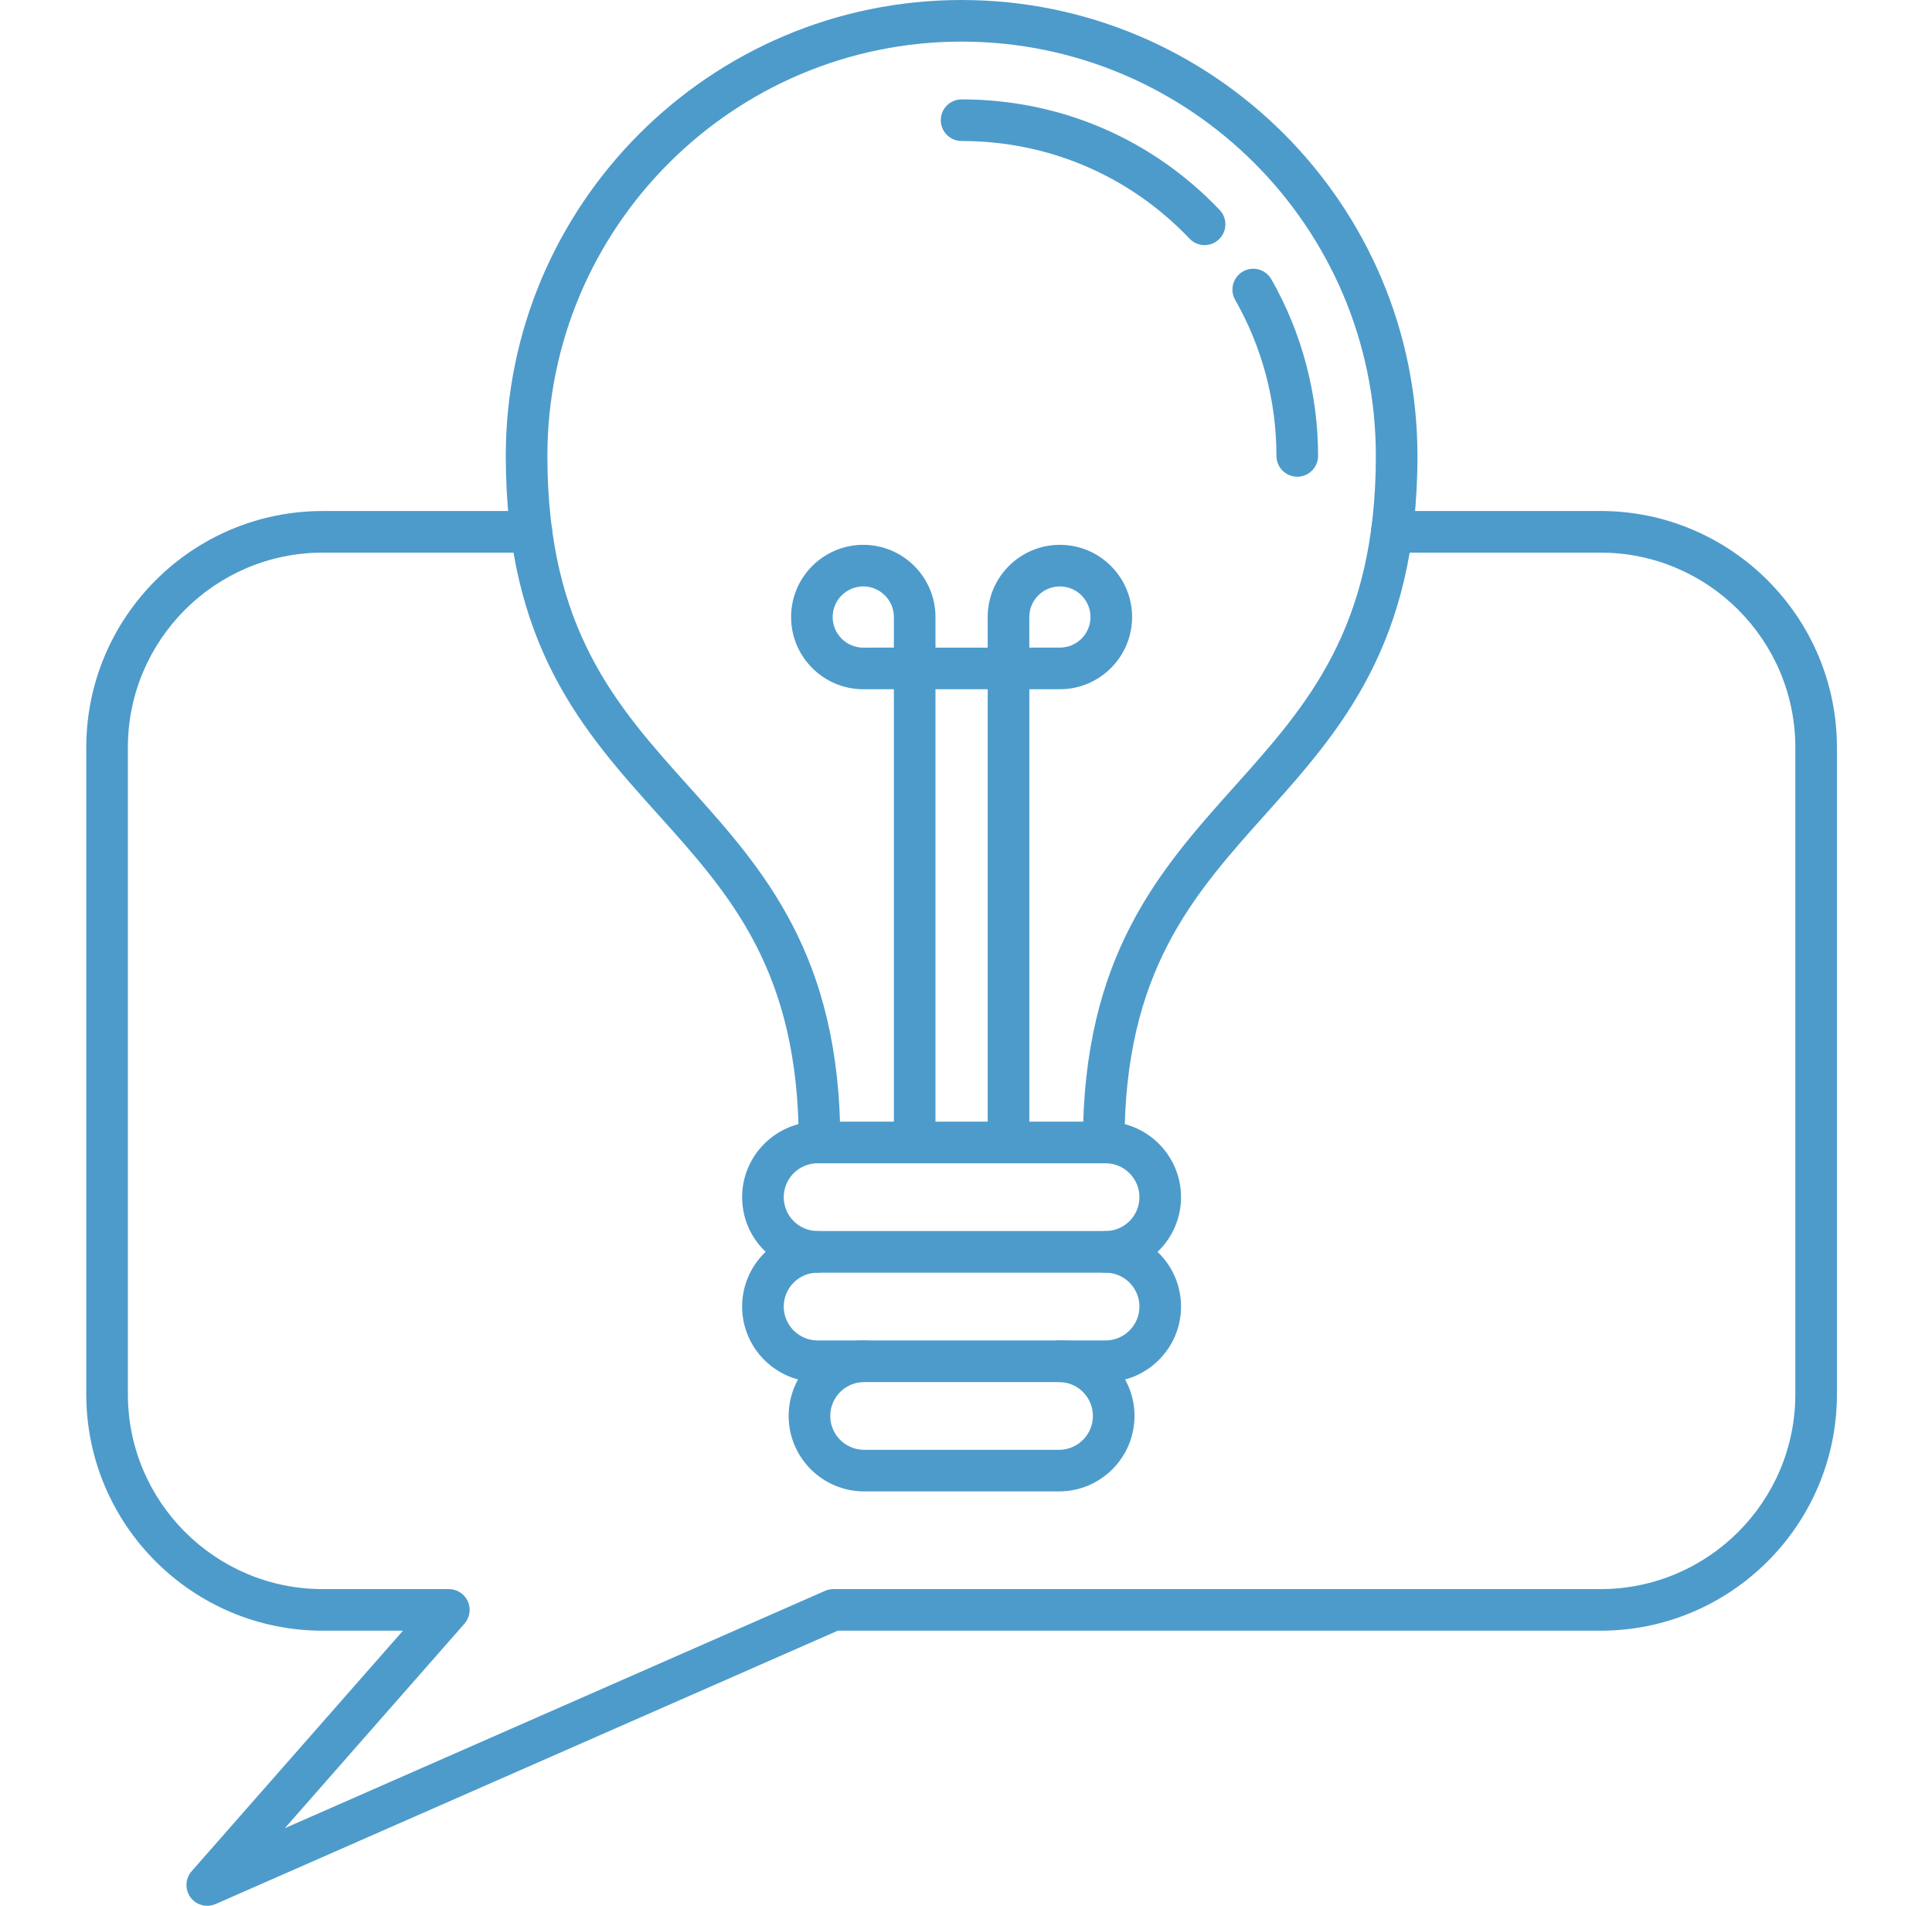 <svg width="73" height="72" viewBox="0 0 73 72" fill="none" xmlns="http://www.w3.org/2000/svg">
<g clip-path="url(#clip0_1424_3908)">
<path fill-rule="evenodd" clip-rule="evenodd" d="M7.832 72C7.588 72 7.348 71.885 7.196 71.677C6.98 71.38 6.998 70.972 7.24 70.695L15.225 61.607H12.192C7.267 61.607 3.26 57.6 3.26 52.675V28.238C3.26 23.312 7.267 19.306 12.192 19.306L20.08 19.305C20.514 19.305 20.866 19.657 20.866 20.091C20.866 20.525 20.514 20.878 20.08 20.878H12.192C8.133 20.878 4.832 24.179 4.832 28.238V52.675C4.832 56.734 8.133 60.035 12.192 60.035L16.96 60.035C17.27 60.035 17.55 60.217 17.677 60.497C17.803 60.779 17.755 61.108 17.551 61.34L10.763 69.067L31.173 60.102C31.273 60.058 31.381 60.035 31.491 60.035L60.476 60.035C64.533 60.035 67.836 56.734 67.836 52.675V28.238C67.836 24.179 64.533 20.878 60.476 20.878H52.586C52.153 20.878 51.8 20.525 51.8 20.091C51.8 19.657 52.152 19.306 52.586 19.306L60.476 19.305C65.401 19.305 69.408 23.312 69.408 28.238L69.408 52.675C69.408 57.6 65.401 61.607 60.476 61.607H31.655L8.148 71.933C8.044 71.977 7.938 72 7.832 72Z" fill="#4D9BCB"/>
<path fill-rule="evenodd" clip-rule="evenodd" d="M41.703 43.947C41.269 43.947 40.917 43.595 40.917 43.161C40.917 36.111 43.825 32.862 46.637 29.721C49.388 26.649 51.986 23.748 51.986 17.224C51.986 8.593 44.965 1.572 36.334 1.572C27.705 1.572 20.683 8.593 20.683 17.224C20.683 23.768 23.28 26.656 26.029 29.715C28.843 32.844 31.752 36.079 31.752 43.161C31.753 43.595 31.4 43.947 30.966 43.947C30.532 43.947 30.18 43.595 30.18 43.161C30.181 36.684 27.596 33.808 24.86 30.766C22.034 27.622 19.111 24.37 19.111 17.224C19.111 7.727 26.838 2.67749e-09 36.334 2.67749e-09C45.831 -0 53.558 7.727 53.558 17.224C53.558 24.349 50.636 27.614 47.808 30.771C45.073 33.825 42.489 36.712 42.489 43.161C42.489 43.595 42.137 43.947 41.703 43.947Z" fill="#4D9BCB"/>
<path fill-rule="evenodd" clip-rule="evenodd" d="M45.516 9.26C45.308 9.26 45.101 9.178 44.947 9.016C42.68 6.636 39.619 5.327 36.333 5.327C35.899 5.326 35.547 4.974 35.547 4.541C35.547 4.107 35.899 3.755 36.333 3.755C40.055 3.755 43.518 5.238 46.084 7.932C46.384 8.246 46.372 8.744 46.058 9.042C45.905 9.188 45.71 9.26 45.516 9.26ZM49.017 18.01C48.583 18.01 48.23 17.658 48.23 17.224C48.231 15.153 47.69 13.114 46.67 11.329C46.456 10.953 46.587 10.471 46.963 10.257C47.34 10.041 47.819 10.172 48.036 10.548C49.192 12.572 49.803 14.879 49.803 17.224C49.803 17.658 49.45 18.01 49.017 18.01Z" fill="#4D9BCB"/>
<path fill-rule="evenodd" clip-rule="evenodd" d="M30.894 43.947C30.188 43.947 29.613 44.522 29.613 45.228C29.613 45.934 30.188 46.508 30.893 46.508H41.773C42.479 46.508 43.053 45.934 43.053 45.228C43.053 44.522 42.478 43.947 41.773 43.947L30.894 43.947ZM41.773 48.08H30.894C29.322 48.08 28.041 46.801 28.041 45.228C28.041 43.656 29.322 42.375 30.893 42.375L41.773 42.375C43.346 42.375 44.625 43.656 44.625 45.228C44.625 46.801 43.346 48.08 41.773 48.08Z" fill="#4D9BCB"/>
<path fill-rule="evenodd" clip-rule="evenodd" d="M41.773 52.213H30.894C29.322 52.213 28.041 50.933 28.041 49.361C28.041 47.787 29.322 46.508 30.893 46.508C31.328 46.508 31.68 46.86 31.68 47.294C31.68 47.728 31.328 48.08 30.893 48.08C30.188 48.08 29.613 48.655 29.613 49.361C29.613 50.066 30.188 50.641 30.893 50.641L41.773 50.641C42.479 50.641 43.053 50.066 43.053 49.361C43.053 48.655 42.478 48.08 41.773 48.08C41.339 48.08 40.987 47.728 40.987 47.294C40.987 46.86 41.339 46.508 41.773 46.508C43.346 46.508 44.625 47.787 44.625 49.361C44.625 50.932 43.346 52.213 41.773 52.213Z" fill="#4D9BCB"/>
<path fill-rule="evenodd" clip-rule="evenodd" d="M40.015 56.344H32.651C31.078 56.344 29.799 55.066 29.799 53.494C29.799 51.92 31.078 50.641 32.651 50.641C33.085 50.641 33.437 50.993 33.437 51.427C33.437 51.861 33.085 52.213 32.651 52.213C31.946 52.213 31.371 52.786 31.371 53.494C31.371 54.199 31.945 54.773 32.651 54.773H40.015C40.721 54.773 41.295 54.199 41.295 53.494C41.295 52.786 40.721 52.213 40.015 52.213C39.581 52.213 39.229 51.861 39.229 51.427C39.229 50.993 39.581 50.641 40.015 50.641C41.587 50.641 42.867 51.92 42.867 53.494C42.867 55.066 41.587 56.345 40.015 56.344Z" fill="#4D9BCB"/>
<path fill-rule="evenodd" clip-rule="evenodd" d="M38.107 43.947C37.673 43.947 37.321 43.595 37.321 43.161V26.039H35.347V43.161C35.347 43.595 34.995 43.947 34.562 43.947C34.128 43.947 33.775 43.595 33.775 43.161V25.253C33.775 24.819 34.127 24.467 34.562 24.467L38.107 24.467C38.541 24.467 38.893 24.819 38.893 25.253V43.161C38.893 43.595 38.54 43.947 38.107 43.947Z" fill="#4D9BCB"/>
<path fill-rule="evenodd" clip-rule="evenodd" d="M32.619 22.154C31.98 22.154 31.462 22.674 31.462 23.311C31.462 23.948 31.98 24.467 32.618 24.467L33.775 24.466V23.311C33.775 22.674 33.255 22.155 32.619 22.154ZM34.561 26.039H32.619C31.114 26.039 29.891 24.814 29.891 23.311C29.891 21.806 31.114 20.583 32.618 20.583C34.122 20.583 35.347 21.806 35.347 23.311V25.253C35.347 25.686 34.995 26.039 34.561 26.039Z" fill="#4D9BCB"/>
<path fill-rule="evenodd" clip-rule="evenodd" d="M38.892 24.466H40.048C40.685 24.466 41.204 23.948 41.204 23.311C41.204 22.674 40.685 22.155 40.048 22.155C39.411 22.154 38.892 22.674 38.892 23.311V24.466ZM40.048 26.039H38.106C37.672 26.039 37.32 25.687 37.32 25.253V23.311C37.32 21.806 38.543 20.583 40.048 20.583C41.553 20.583 42.776 21.806 42.776 23.311C42.776 24.814 41.553 26.039 40.048 26.039Z" fill="#4D9BCB"/>
</g>
<defs>
<clipPath id="clip0_1424_3908">
<rect width="72" height="72" fill="white" transform="translate(0.334)"/>
</clipPath>
</defs>
</svg>
